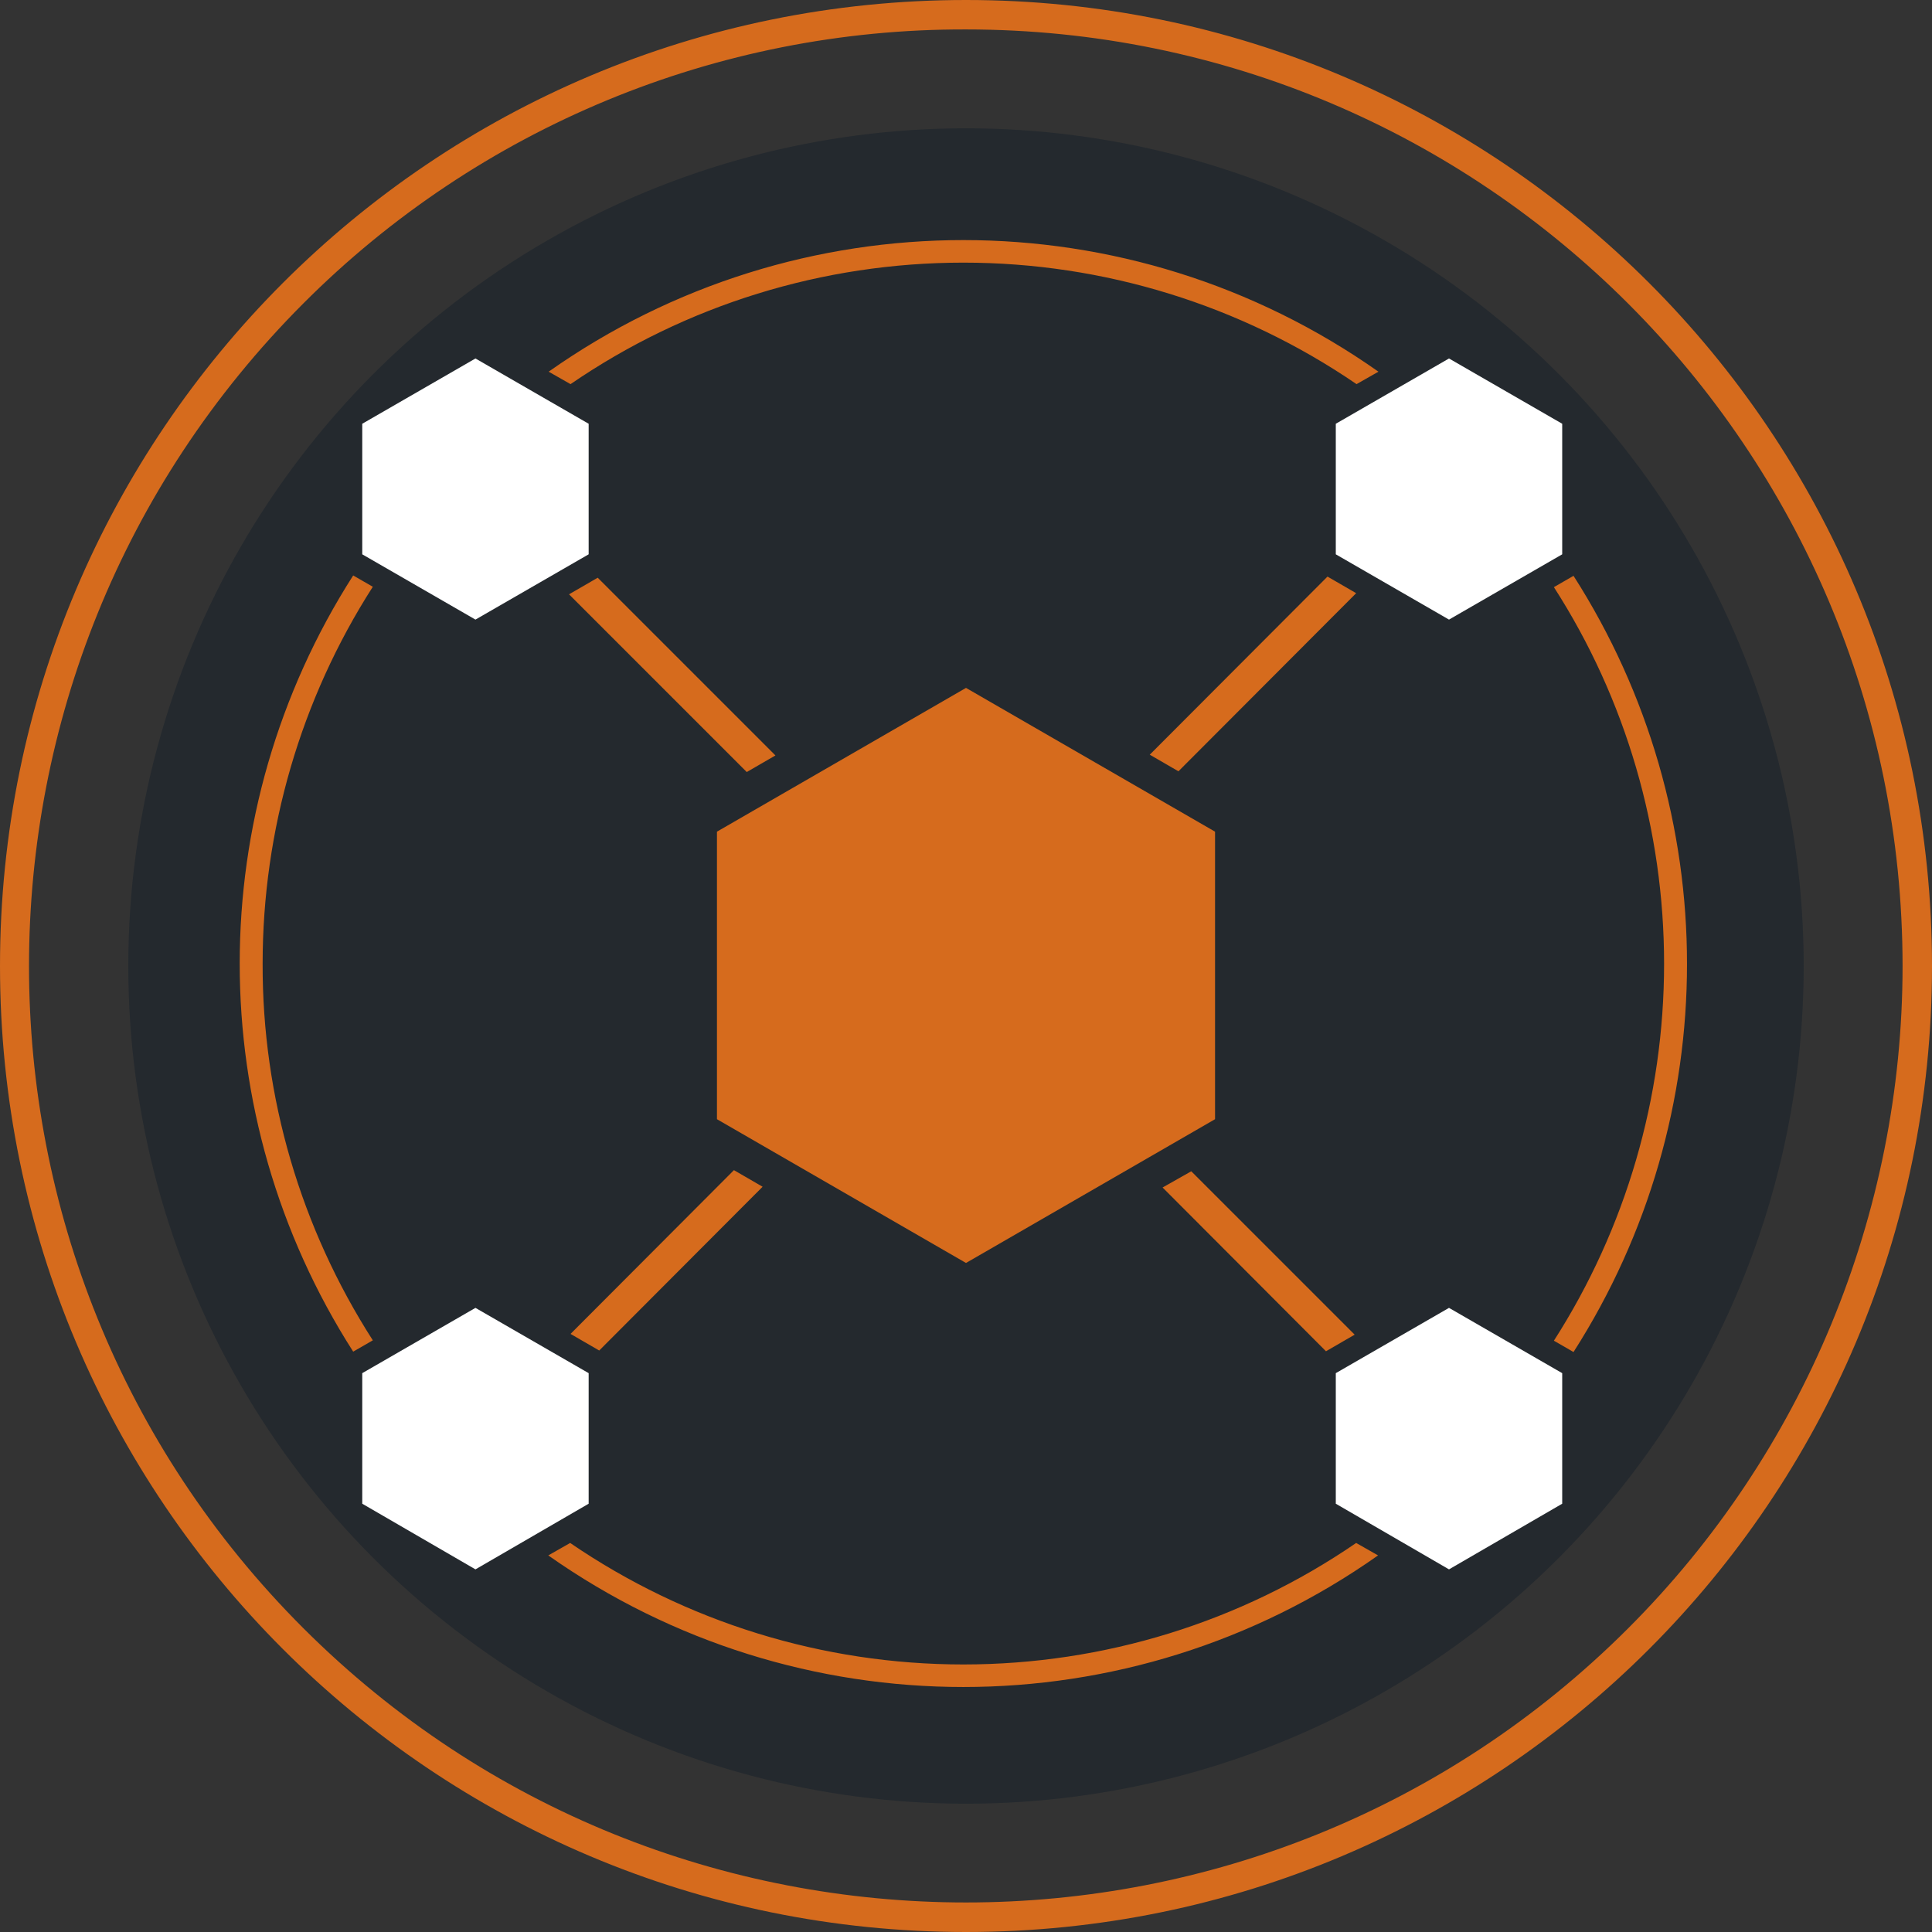 <?xml version="1.0" encoding="utf-8"?>
<!-- Generator: Adobe Illustrator 28.2.0, SVG Export Plug-In . SVG Version: 6.00 Build 0)  -->
<svg version="1.1" id="Layer_1" xmlns="http://www.w3.org/2000/svg" xmlns:xlink="http://www.w3.org/1999/xlink" x="0px" y="0px"
	 viewBox="0 0 512 512" style="enable-background:new 0 0 512 512;" xml:space="preserve">
<rect x="0" y="0" width="512" height="512" fill="#333333" stroke="none"/>
<style type="text/css">
	.st0{fill:#24292E;}
	.st1{fill:#D66B1D;}
	.st2{fill:#FFFFFF;}
</style>
<circle class="st0" cx="256" cy="256" r="222"/>
<polygon class="st1" points="190,220.4 190,296.6 256,334.7 322,296.6 322,220.4 256,182.3 "/>
<path class="st2" d="M354,112.3v34.6l30,17.3l30-17.3v-34.6L384,95L354,112.3z M96,112.3v34.6l30,17.3l30-17.3v-34.6L126,95
	L96,112.3z M96,363.9v34.6l30,17.4l30-17.4v-34.6l-30-17.3L96,363.9z M354,363.9v34.6l30,17.4l30-17.4v-34.6l-30-17.3L354,363.9z"/>
<path class="st1" d="M256,7.8c137.1,0,248.2,111.1,248.2,248.2c0,65.8-26.2,129-72.7,175.5c-96.9,96.9-254.1,96.9-351.1,0
	s-96.9-254.1,0-351.1C126.9,33.8,190.1,7.6,256,7.8 M256,0C114.6,0,0,114.6,0,256s114.6,256,256,256s256-114.6,256-256
	S397.4,0,256,0z M441,255.4c0,35.4-10.1,70.1-29.2,99.9l5.2,3c40.1-62.7,40.1-143,0-205.7l-5.2,3C430.9,185.3,441,220,441,255.4z
	 M255.3,69.6c37.2,0,73.5,11.2,104.2,32.2l5.8-3.3c-66-46.5-154-46.5-219.9,0l5.8,3.3C181.8,80.8,218.1,69.6,255.3,69.6z
	 M69.6,255.4c0-35.4,10.1-70.1,29.2-99.9l-5.2-3c-40.1,62.7-40.1,143,0,205.7l5.2-3C79.7,325.4,69.5,290.8,69.6,255.4z M255.3,441.1
	c-37.2,0-73.5-11.2-104.2-32.2l-5.8,3.3c66,46.5,154,46.5,219.9,0l-5.8-3.3C328.8,429.9,292.5,441.1,255.3,441.1z M205.5,200.2
	l-47.1-47.1l-7.6,4.4l47.1,47.1L205.5,200.2z M308.1,314.7l43.3,43.4l7.6-4.4l-43.3-43.3L308.1,314.7z M194.5,310.1l-43.3,43.4
	l7.6,4.4l43.3-43.4L194.5,310.1z M312.3,204.4l47.1-47.2l-7.6-4.4L304.7,200L312.3,204.4z"/>
</svg>
